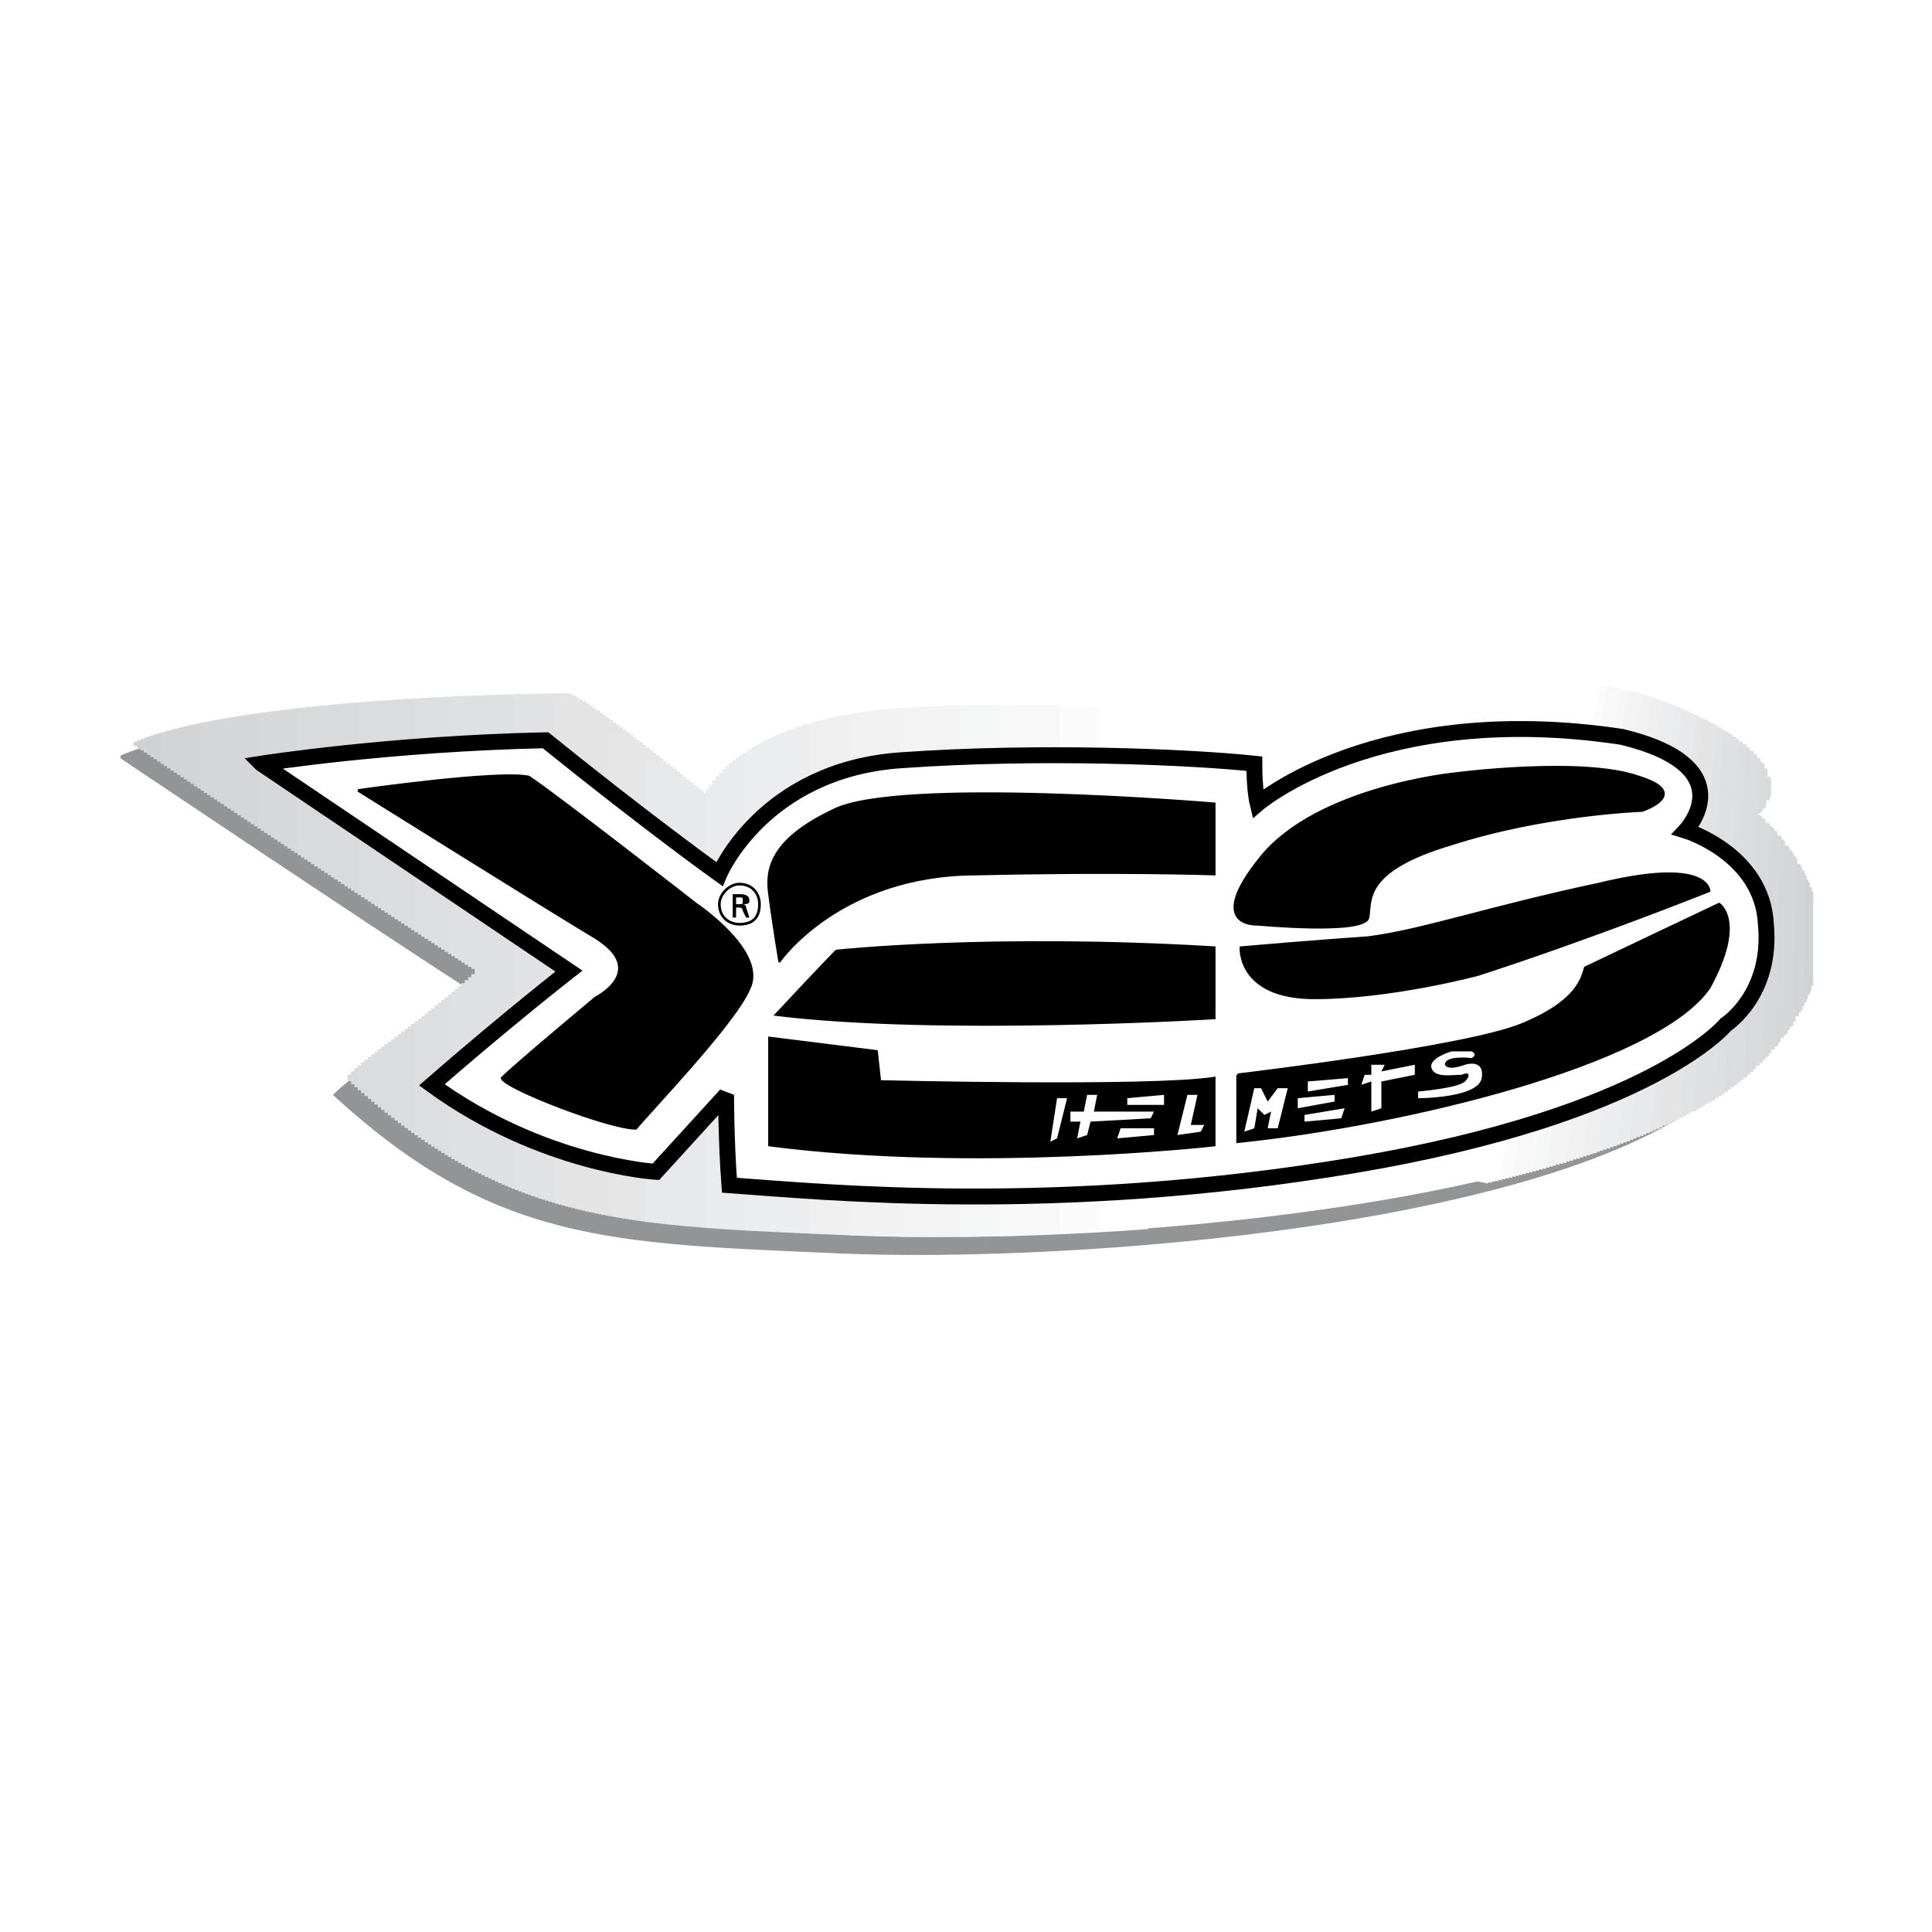 <svg xmlns="http://www.w3.org/2000/svg" width="2500" height="2500" viewBox="0 0 192.756 192.756"><path fill-rule="evenodd" clip-rule="evenodd" fill="#fff" d="M0 0h192.756v192.756H0V0z"/><path d="M12.062 75.523s7.005-4.005 42.03-4.673c1.334 0 14.677 10.681 14.677 10.681s3.002-3.671 23.017-4.673 35.692-3.338 35.692-3.338 20.014-8.011 35.693-2.002c15.678 6.342 9.672 11.348 9.672 11.348s14.346 11.349-1 25.368c-15.344 14.018-65.047 17.689-88.063 16.688-22.683-1-34.358-1-50.37-15.688 2.001-2.002 8.006-6.008 13.343-10.68-10.34-6.676-34.691-23.031-34.691-23.031z" fill-rule="evenodd" clip-rule="evenodd" fill="#929496"/><path d="M12.062 75.523s7.005-4.005 42.03-4.673c1.334 0 14.677 10.681 14.677 10.681s3.002-3.671 23.017-4.673 35.692-3.338 35.692-3.338 20.014-8.011 35.693-2.002c15.678 6.342 9.672 11.348 9.672 11.348s14.346 11.349-1 25.368c-15.344 14.018-65.047 17.689-88.063 16.688-22.683-1-34.358-1-50.37-15.688 2.001-2.002 8.006-6.008 13.343-10.68-10.34-6.676-34.691-23.031-34.691-23.031" fill="none" stroke="#929496" stroke-width=".264" stroke-miterlimit="2.613"/><path d="M14.063 74.188s7.005-4.339 41.697-5.007c1.668 0 15.011 11.015 15.011 11.015s2.335-9.013 22.35-9.68c20.348-1.001 36.026 1.669 36.026 1.669s20.348-8.345 36.025-2.336c15.678 6.341 9.34 11.348 9.34 11.348s14.344 11.683-.666 25.701c-15.344 13.686-65.381 17.357-88.064 16.355s-34.358-1.002-50.37-15.688c1.668-2.002 8.006-6.008 13.01-10.682-10.008-6.339-34.359-22.695-34.359-22.695z" fill-rule="evenodd" clip-rule="evenodd" fill="#fff"/><path d="M14.397 74.019v.397m.333-.544v.769m.334-.905v1.126m.333-1.252v1.479m.334-1.598v1.821m.333-1.933v2.157m.334-2.265v2.487m.334-2.589v2.816" fill="none" stroke="#d0d1d3" stroke-width="2.118" stroke-miterlimit="2.613"/><path d="M17.065 73.07v3.137m.334-3.233v3.456m.333-3.547v3.769m.334-3.858v4.079m.334-4.163v4.389m.333-4.472v4.695m.334-4.776v4.998m.334-5.078v5.302m.333-5.378v5.602m.334-5.676v5.899m.333-5.971v6.195m.334-6.266v6.489" fill="none" stroke="#d3d4d5" stroke-width="2.118" stroke-miterlimit="2.613"/><path d="M21.069 72.103v6.779m.333-6.847v7.071m.334-7.137v7.361m.333-7.425v7.646m.334-7.708v7.931m.333-7.991v8.215m.334-8.276v8.5m.333-8.557v8.779m.334-8.838v9.059m.334-9.114v9.338m.333-9.394v9.615m.333-9.667v9.888m.334-9.94v10.163m.334-10.215v10.437m.333-10.487v10.709m.334-10.758v10.98m.334-11.029v11.251m0-11.251v11.251" fill="none" stroke="#d5d6d7" stroke-width="2.118" stroke-miterlimit="2.613"/><path d="M26.739 71.144v11.519m.334-11.567v11.788m.333-11.835v12.055m.334-12.098v12.322m.334-12.366v12.589m.333-12.632v12.854m.334-12.896v13.119m.333-13.161v13.381m.334-13.421v13.643m.333-13.682V84.66m.334-13.944V84.88m.334-14.203v14.425" fill="none" stroke="#d7d8d9" stroke-width="2.118" stroke-miterlimit="2.613"/><path d="M30.742 70.639v14.685m.334-14.722v14.944m.333-14.979v15.2m.334-15.235V85.99m.334-15.494V86.21m.333-15.75v15.97m.334-16.004V86.65m.333-16.255v16.474m.334-16.507v16.729m.333-16.76v16.983m.334-17.017v17.237m.333-17.268v17.488m.334-17.518v17.739m.334-17.768v17.988m.333-18.017v18.238m.334-18.266v18.485m0 18.564v.672m.333-37.749v18.733m0 18.02v1.299m.334-38.08v18.982m0 17.498v1.896" fill="none" stroke="#d9dadb" stroke-width="2.118" stroke-miterlimit="2.613"/><path d="M36.747 70.066v19.23m0 16.991v2.48m.333-38.727v19.476m0 16.49v3.053m.334-39.044v19.721m0 16v3.611m.333-39.358v19.966m0 15.514v4.164m.334-39.669v20.212m0 15.031v4.707m.333-39.975v20.454m0 14.554v5.246m.334-40.278v20.696m0 14.078v5.779m.334-40.578v20.941m0 13.601v6.312m.333-40.876v21.185m0 13.125v6.832m.334-41.164v21.426m0 12.652v7.352m.333-41.453V91.49m0 12.18v7.865m.334-41.734v21.907m0 11.71v8.377m.334-42.015v22.148m0 11.236v8.883m.333-42.288v22.387m0 10.764v9.387m.334-42.561v22.626m0 10.294v9.889m.333-42.828V92.58m0 9.822v10.389m.333-43.092v23.1m0 9.347v10.887" fill="none" stroke="#dbdcdd" stroke-width="2.118" stroke-miterlimit="2.613"/><path d="M42.417 69.679v23.338m0 8.872v11.381m.333-43.611v23.576m0 8.4v11.869m.334-43.864v23.812m0 7.923v12.357m.334-44.11v24.046m0 7.445v12.846m.333-44.355v24.28m0 6.968v13.328m.333-44.595v24.514m0 6.489V114.4m.334-44.83v24.747m0 6.003v14.295m.334-45.061v24.979m0 5.52v14.777m.333-45.293V94.75m0 5.033v15.252m.334-45.514v25.444m0 4.543v15.732m.334-45.734v25.675m0 4.049v16.209" fill="none" stroke="#dddedf" stroke-width="2.118" stroke-miterlimit="2.613"/><path d="M46.086 69.491v25.906m0 3.552v16.689m.334-46.161V95.61m0 3.058v17.162m.333-46.369v26.363m0 2.559v17.639m.334-46.575v26.592m0 2.053v18.115m.334-46.773V96.25m0 1.547v18.596m.333-46.972v27.043m0 1.034v19.074m.334-47.165v27.269m0 .517v19.555m.333-47.354v47.528m.334-47.54v47.71m.333-47.723v47.887m.334-47.901v48.062m.334-48.074v48.233m.333-48.243v48.399m.334-48.41v48.564m.333-48.574v48.723M51.09 69.3v48.881m.333-48.89v49.032m.334-49.042v49.182m.334-49.192v49.327" fill="none" stroke="#dfe0e1" stroke-width="2.118" stroke-miterlimit="2.613"/><path d="M52.424 69.262v49.468m.334-49.477v49.606m.333-49.615v49.745m.334-49.754v49.874m.333-49.881v50.002m.334-50.011v50.129m.334-50.137v50.252m.333-50.259v50.37m.334-50.378v50.488m.333-50.495v50.6m.334-50.607v50.713m.334-50.63v50.729" fill="none" stroke="#e1e2e3" stroke-width="2.118" stroke-miterlimit="2.613"/><path d="M56.427 69.415v50.677m.334-50.501v50.597m.333-50.404v50.496m.334-50.291v50.382m.333-50.172v50.258m.334-50.036v50.122m.334-49.898v49.98m.333-49.753v49.837m0-49.837v49.837m.334-49.601v49.677m.333-49.44v49.519m.334-49.279v49.352m.334-49.111v49.184m.333-48.938v49.006m.334-48.761v48.829m.333-48.583v48.65m.334-48.401v48.463m.333-48.211v48.276" fill="none" stroke="#e4e4e5" stroke-width="2.118" stroke-miterlimit="2.613"/><path d="M62.098 73.317V121.4m.333-47.831v47.888m.334-47.631v47.688m.334-47.433v47.488m.333-47.231v47.285m.334-47.028v47.079m.333-46.82v46.87m.334-46.608v46.657m.334-46.396v46.445m.333-46.183v46.228" fill="none" stroke="#e6e6e7" stroke-width="2.118" stroke-miterlimit="2.613"/><path d="M65.434 75.902v46.01m.334-45.745v45.789m.333-45.524v45.566m.333-45.304v45.345m.334-45.075v45.112m.334-44.847v44.886m.333-44.619v44.654m.334-44.387v44.425m.334-44.156v44.19m.333-43.922v43.956m.334-43.688v43.719m.333-43.447v43.478m.334-43.207v43.239m.333-42.967v42.996m.334-42.726v42.753m.334-42.479v42.506m.333-42.242V122.46m.333-43.075v43.103" fill="none" stroke="#e8e9ea" stroke-width="2.118" stroke-miterlimit="2.613"/><path d="M71.438 78.794v43.721m.333-44.222v44.248m.334-44.689v44.712m.334-45.11v45.134m.333-45.5v45.523m.334-45.86v45.884m.333-46.198v46.22m.334-46.513v46.534m.333-46.81v46.83m.334-47.092v47.11m.334-47.353v47.373m.333-47.607v47.628" fill="none" stroke="#eaebec" stroke-width="2.118" stroke-miterlimit="2.613"/><path d="M75.441 74.91v47.868m.334-48.079v48.096m.333-48.296v48.316m.334-48.509v48.524m.333-48.706v48.724m.334-48.9v48.917m.334-49.084v49.1m.333-49.259v49.276m.334-49.431v49.447m.333-49.593v49.609m.334-49.751v49.766m.333-49.903v49.92m.334-50.048v50.065m.333-50.189v50.202m.334-50.324v50.34m.334-50.454v50.47m.333-50.581v50.594m.334-50.701v50.717m.333-50.818v50.832" fill="none" stroke="#ecedee" stroke-width="2.118" stroke-miterlimit="2.613"/><path d="M81.779 72.134v50.948m.334-51.04v51.053m.333-51.143v51.16m.334-51.245v51.26m.333-51.344v51.358m.334-51.439v51.452m.333-51.528v51.542m.334-51.616v51.631m.334-51.702v51.718m.333-51.784v51.798m.334-51.863v51.876m.333-51.936v51.951" fill="none" stroke="#efeff0" stroke-width="2.118" stroke-miterlimit="2.613"/><path d="M85.782 71.23v52.024m.334-52.079v52.092m.333-52.147v52.163m.334-52.211v52.223m.333-52.274v52.285m.334-52.329v52.341m.333-52.384v52.395m.334-52.436v52.447m.334-52.486v52.493m.333-52.529v52.54m.334-52.574v52.582m.333-52.616v52.624m.334-52.655v52.658m.333-52.685v52.691m.334-52.719v52.725m0-52.725v52.725" fill="none" stroke="#f1f1f2" stroke-width="2.118" stroke-miterlimit="2.613"/><path d="M90.786 70.64v52.752m.333-52.775v52.78m.334-52.801V123.4m.333-52.821v52.826m.334-52.845v52.846m.333-52.861v52.863m.334-52.876v52.878m.334-52.893v52.893m.333-52.908v52.908m.334-52.922v52.922m.333-52.938v52.938m.334-52.951v52.949m.334-52.964v52.96m.333-52.973v52.973m.334-52.985V123.4m.333-52.992v52.989m.334-53v52.996m.333-53.008v53.005" fill="none" stroke="#f3f3f4" stroke-width="2.118" stroke-miterlimit="2.613"/><path d="M96.79 70.375v53.012m.333-53.021v53.015m.334-53.023v53.017m.334-53.025v53.019m.332-53.026v53.022m.334-53.03v53.02m.334-53.026v53.021m.334-53.026v53.018m.334-53.024v53.016m.334-53.021v53.013m.332-53.018v53.008m.334-53.012v53.003" fill="none" stroke="#f5f6f6" stroke-width="2.118" stroke-miterlimit="2.613"/><path d="M100.793 70.302v52.997m.334-53v52.988m.334-52.99v52.98m.332-52.981v52.971m.334-52.972v52.961m.334-52.961v52.949m.334-52.948v52.936m.332-52.936v52.922m.334-52.919v52.906m.334-52.905v52.891m.334-52.888v52.875m.334-52.871v52.857m.332-52.852v52.836m.334-52.832v52.819m.334-52.815v52.799m.334-52.794v52.778m.332-52.771v52.754m.334-52.748v52.732" fill="none" stroke="#f8f8f8" stroke-width="2.118" stroke-miterlimit="2.613"/><path d="M106.797 70.345v52.71m.334-52.702v52.685m.334-52.677v52.657m.332-52.648v52.632m.334-52.622v52.602m.334-52.591v52.576m.334-52.566v52.544m.334-52.532v52.513m.332-52.501v52.481m.334-52.469v52.45m.334-52.437v52.417m.334-52.405v52.384" fill="none" stroke="#fbfbfb" stroke-width="2.118" stroke-miterlimit="2.613"/><path d="M110.801 70.478v52.347m.332-52.333v52.311m.334-52.295v52.273m.334-52.258v52.234m.334-52.218v52.195m.334-52.177v52.154m.332-52.136v52.113m.334-52.097v52.073m.334-52.057v52.033" fill="none" stroke="#fff" stroke-width="2.118" stroke-miterlimit="2.613"/><path d="M179.85 88.916v9.459m0-9.459v9.459m-.143-9.843l-.059 10.376m-.132-10.845V99.23m0-11.167V99.23m-.139-11.485l-.066 11.949m.066-11.949l-.066 11.949m-.129-12.369v12.644m-.135-12.92l-.074 13.333" fill="none" stroke="#d0d1d3" stroke-width="2.118" stroke-miterlimit="2.613"/><path d="M179.047 87.049l-.074 13.333m.074-13.333l-.074 13.333m-.059-13.588l-.156 13.987m-.041-14.356l-.08 14.579m.08-14.579l-.08 14.579m-.049-14.807l-.17 15.18m.17-15.18l-.17 15.18m.17-15.18l-.17 15.18m-.156-15.736l-.182 16.287m.182-16.287l-.182 16.287m.182-16.287l-.182 16.287m.057-16.482l-.281 16.823" fill="none" stroke="#d3d4d5" stroke-width="2.118" stroke-miterlimit="2.613"/><path d="M178.137 85.446l-.281 16.823m.076-17.136l-.191 17.31m.071-17.492l-.299 17.813m.299-17.813l-.299 17.813m.299-17.813l-.299 17.813m.178-17.985l-.408 18.307m.203-18.599l-.314 18.746m.314-18.746l-.314 18.746m.197-18.909l-.43 19.215m.43-19.215l-.43 19.215m.43-19.215l-.43 19.215m.106-19.641l-.447 20.07m.447-20.07l-.447 20.07m.447-20.07l-.447 20.07m.332-20.216l-.57 20.505m.361-20.767l-.467 20.893m.467-20.893l-.467 20.893m.355-21.029l-.596 21.306" fill="none" stroke="#d5d6d7" stroke-width="2.118" stroke-miterlimit="2.613"/><path d="M176.609 83.354l-.596 21.306m.596-21.306l-.596 21.306m.272-21.683l-.615 22.072m.615-22.072l-.615 22.072m.615-22.072l-.615 22.072m.506-22.194l-.75 22.459m.75-22.459l-.75 22.459m.537-22.697l-.637 22.805m.529-22.921l-.777 23.182m.777-23.182l-.777 23.182m.777-23.182l-.777 23.182m.672-23.296l-.92 23.55" fill="none" stroke="#d7d8d9" stroke-width="2.118" stroke-miterlimit="2.613"/><path d="M175.682 77.725l-.061 1.798m-.088 2.641l-.801 23.87m.95-28.309l-.061 1.798m-.088 2.641l-.801 23.87m.877-28.572l-.092 2.347m-.087 2.248l-.947 24.23m1.126-28.825l-.092 2.347m-.087 2.248l-.947 24.23m1.126-28.825l-.092 2.347m-.087 2.248l-.947 24.23m.822-29.558l-.146 3.74m-.05 1.269l-.973 24.881m1.169-29.89l-.146 3.74m-.05 1.269l-.973 24.881m1.169-29.89l-.146 3.74m-.05 1.269l-.973 24.881m1.096-30.025l-.18 4.021m-.046 1.028l-1.125 25.222m1.351-30.271l-.18 4.021m-.046 1.028l-1.125 25.222m1.111-30.671l-.186 4.72m-.021.527l-.996 25.504m1.133-30.852l-.221 4.934m-.015.322l-1.15 25.815m1.386-31.071l-.221 4.934m-.015.322l-1.15 25.815m1.386-31.071l-.221 4.934m-.015.322l-1.15 25.815m1.318-31.17l-.26 5.133m-.006.138l-1.312 26.118m1.329-31.708l-1.42 31.784m1.42-31.784l-1.42 31.784m1.354-31.867l-1.611 32.076" fill="none" stroke="#d9dadb" stroke-width="2.118" stroke-miterlimit="2.613"/><path d="M174.539 75.592l-1.611 32.076m1.361-32.368l-1.447 32.436m1.383-32.506l-1.645 32.709m1.645-32.709l-1.645 32.709m1.645-32.709l-1.645 32.709m1.578-32.777l-1.842 32.982m1.59-33.238l-1.674 33.299m1.674-33.299l-1.674 33.299m1.612-33.362l-1.875 33.551m1.875-33.551l-1.875 33.551m1.875-33.551l-1.875 33.551m1.556-33.85l-1.904 34.1m1.904-34.1l-1.904 34.1m1.904-34.1l-1.904 34.1m1.842-34.153l-2.109 34.341m2.109-34.341l-2.109 34.341m1.853-34.563l-1.934 34.616" fill="none" stroke="#dbdcdd" stroke-width="2.118" stroke-miterlimit="2.613"/><path d="M173.146 74.219l-2.141 34.846m2.141-34.846l-2.141 34.846m2.141-34.846l-2.141 34.846m2.081-34.895l-2.35 35.072m2.092-35.277l-2.168 35.33m2.168-35.33l-2.168 35.33m2.11-35.376l-2.383 35.548m2.383-35.548l-2.383 35.548m2.383-35.548l-2.383 35.548m2.066-35.788l-2.414 36.003m2.414-36.003l-2.414 36.003" fill="none" stroke="#dddedf" stroke-width="2.118" stroke-miterlimit="2.613"/><path d="M172.453 73.679l-2.414 36.003m2.356-36.045l-2.629 36.215m2.629-36.215l-2.629 36.215m2.369-36.403l-2.443 36.448m2.386-36.488l-2.66 36.647m2.66-36.647l-2.66 36.647m2.66-36.647l-2.66 36.647m2.342-36.864l-2.691 37.065m2.691-37.065l-2.691 37.065m2.691-37.065l-2.691 37.065m2.636-37.101l-2.912 37.26m2.912-37.26l-2.912 37.26m2.648-37.433l-2.721 37.474m2.667-37.507l-2.943 37.658m2.943-37.658l-2.943 37.658m2.923-37.671l-2.928 37.677m2.873-37.712l-3.154 37.86m2.891-38.027l-2.959 38.064m2.959-38.064l-2.959 38.064" fill="none" stroke="#dfe0e1" stroke-width="2.118" stroke-miterlimit="2.613"/><path d="M170.994 72.701l-3.184 38.248m3.184-38.248l-3.184 38.248m3.184-38.248l-3.184 38.248m2.868-38.439l-3.217 38.621m3.217-38.621l-3.217 38.621m3.217-38.621l-3.217 38.621m3.162-38.652l-3.445 38.796m3.445-38.796l-3.445 38.796m3.181-38.95l-3.246 38.983m3.196-39.013l-3.48 39.156m3.48-39.156l-3.48 39.156m3.48-39.156l-3.48 39.156" fill="none" stroke="#e1e2e3" stroke-width="2.118" stroke-miterlimit="2.613"/><path d="M170.256 72.265l-3.713 39.327m3.447-39.478l-3.51 39.509m3.51-39.509l-3.51 39.509m3.459-39.537l-3.746 39.672m3.746-39.672l-3.746 39.672m3.746-39.672l-3.746 39.672m3.428-39.844l-3.775 40.01m3.775-40.01l-3.775 40.01m3.775-40.01l-3.775 40.01m3.726-40.038l-4.016 40.174m3.749-40.314l-3.809 40.344m3.809-40.344l-3.809 40.344m3.76-40.371l-4.047 40.5m4.047-40.5l-4.047 40.5m4.047-40.5l-4.047 40.5m3.725-40.667l-4.104 40.834m4.104-40.834l-4.104 40.834m4.104-40.834l-4.104 40.834" fill="none" stroke="#e4e4e5" stroke-width="2.118" stroke-miterlimit="2.613"/><path d="M168.885 71.529l-4.348 40.989m4.348-40.989l-4.348 40.989m4.078-41.124l-4.135 41.151m4.088-41.175l-4.381 41.3m4.381-41.3l-4.381 41.3m4.381-41.3l-4.381 41.3m4.334-41.323l-4.629 41.446m4.36-41.579l-4.414 41.604m4.414-41.604l-4.414 41.604m4.367-41.626l-4.66 41.749" fill="none" stroke="#e6e6e7" stroke-width="2.118" stroke-miterlimit="2.613"/><path d="M168.205 71.192l-4.66 41.749m4.66-41.749l-4.66 41.749m4.346-41.902l-4.697 42.051m4.697-42.051l-4.697 42.051m4.697-42.051l-4.697 42.051m4.65-42.072l-4.945 42.189m4.945-42.189l-4.945 42.189m4.673-42.315l-4.729 42.337m4.684-42.358l-4.98 42.475m4.98-42.475l-4.98 42.475m4.98-42.475l-4.98 42.475m4.664-42.621l-5.014 42.76m5.014-42.76l-5.014 42.76m5.014-42.76l-5.014 42.76m4.971-42.78l-5.27 42.896m5.27-42.896l-5.27 42.896m4.997-43.018l-5.047 43.039m5.004-43.059l-5.303 43.171" fill="none" stroke="#e8e9ea" stroke-width="2.118" stroke-miterlimit="2.613"/><path d="M166.852 70.563l-5.303 43.171m5.303-43.171l-5.303 43.171m5.26-43.19l-5.561 43.303m5.287-43.425l-5.336 43.443m5.336-43.443l-5.336 43.443m5.295-43.46l-5.596 43.573m5.596-43.573l-5.596 43.573m5.596-43.573l-5.596 43.573m5.28-43.708l-5.631 43.837m5.631-43.837l-5.631 43.837m5.631-43.837l-5.631 43.837m5.59-43.856l-5.891 43.963" fill="none" stroke="#eaebec" stroke-width="2.118" stroke-miterlimit="2.613"/><path d="M166.137 70.251l-5.891 43.963m5.615-44.079l-5.664 44.098m5.623-44.115l-5.926 44.222m5.926-44.222l-5.926 44.222m5.926-44.222l-5.926 44.222m5.887-44.238l-6.191 44.346m5.914-44.46l-5.959 44.477m5.959-44.477l-5.959 44.477m5.92-44.495l-6.225 44.598m6.225-44.598l-6.225 44.598m6.225-44.598l-6.225 44.598m5.908-44.727l-6.258 44.846m6.258-44.846l-6.258 44.846m6.258-44.846l-6.258 44.846m6.258-44.846l-6.258 44.846m5.942-44.961l-6.293 45.079m6.293-45.079l-6.293 45.079m6.293-45.079l-6.293 45.079m6.256-45.094l-6.562 45.197" fill="none" stroke="#ecedee" stroke-width="2.118" stroke-miterlimit="2.613"/><path d="M164.795 69.711l-6.562 45.197m6.281-45.298l-6.324 45.313m6.287-45.327l-6.594 45.428m6.594-45.428l-6.594 45.428m6.594-45.428l-6.594 45.428m6.556-45.441l-6.865 45.541m6.584-45.636l-6.625 45.647m6.625-45.647l-6.625 45.647m6.59-45.658l-6.898 45.758m6.898-45.758l-6.898 45.758m6.898-45.758l-6.898 45.758m6.58-45.866l-6.932 45.977" fill="none" stroke="#efeff0" stroke-width="2.118" stroke-miterlimit="2.613"/><path d="M163.805 69.369l-6.932 45.977m6.932-45.977l-6.932 45.977m6.897-45.99l-7.205 46.085m7.205-46.085l-7.205 46.085m6.921-46.174l-6.963 46.188m6.926-46.198l-7.236 46.292m7.236-46.292l-7.236 46.292m7.236-46.292l-7.236 46.292m7.201-46.304l-7.512 46.4m7.229-46.487l-7.268 46.498m7.268-46.498l-7.268 46.498m7.233-46.508l-7.545 46.604m7.545-46.604l-7.545 46.604m7.545-46.604l-7.545 46.604m7.228-46.698l-7.578 46.801m7.578-46.801l-7.578 46.801" fill="none" stroke="#f1f1f2" stroke-width="2.118" stroke-miterlimit="2.613"/><path d="M162.779 69.054l-7.578 46.801m7.541-46.81l-7.855 46.9m7.572-46.98l-7.609 46.992m7.609-46.992l-7.609 46.992m7.574-47.001l-7.887 47.091m7.887-47.091l-7.887 47.091m7.887-47.091l-7.887 47.091m7.568-47.179l-7.92 47.283m7.92-47.283l-7.92 47.283m7.92-47.283l-7.92 47.283m7.887-47.291l-8.201 47.378m8.201-47.378l-8.201 47.378m7.914-47.45l-7.949 47.46m7.916-47.468l-8.23 47.556m8.23-47.556l-8.23 47.556m8.23-47.556l-8.23 47.556m8.197-47.564l-8.514 47.65m8.227-47.722l-8.262 47.732" fill="none" stroke="#f3f3f4" stroke-width="2.118" stroke-miterlimit="2.613"/><path d="M161.432 68.7l-8.262 47.732m8.228-47.741l-8.545 47.828m8.545-47.828l-8.545 47.828m8.545-47.828l-8.545 47.828m8.225-47.901l-8.574 47.995m8.574-47.995l-8.574 47.995m8.574-47.995l-8.574 47.995m8.543-48.002l-8.861 48.086m8.861-48.086l-8.861 48.086m8.572-48.151l-8.604 48.159m8.573-48.167l-8.893 48.251m8.893-48.251l-8.893 48.251" fill="none" stroke="#f5f6f6" stroke-width="2.118" stroke-miterlimit="2.613"/><path d="M160.727 68.538l-8.893 48.251m8.859-48.259l-9.176 48.343m8.887-48.402l-8.918 48.41m8.918-48.41l-8.918 48.41m8.887-48.417l-9.209 48.5m9.209-48.5l-9.209 48.5m8.918-48.557l-8.947 48.566m8.916-48.573l-9.234 48.653m9.234-48.653l-9.234 48.653m9.234-48.653l-9.234 48.653m9.203-48.66l-9.523 48.74m9.232-48.795l-9.264 48.802m9.264-48.802l-9.264 48.802m9.232-48.808l-9.553 48.889m9.553-48.889l-9.553 48.889m9.553-48.889l-9.553 48.889m9.231-48.949l-9.582 49.038m9.582-49.038l-9.582 49.038" fill="none" stroke="#f8f8f8" stroke-width="2.118" stroke-miterlimit="2.613"/><path d="M159.375 68.272l-9.582 49.038m9.551-49.042l-9.871 49.121m9.871-49.121l-9.871 49.121m9.58-49.173l-9.609 49.179m9.579-49.184l-9.902 49.26m9.902-49.26l-9.902 49.26m9.902-49.26l-9.902 49.26m9.869-49.264l-10.191 49.342m9.9-49.388l-9.928 49.394m9.928-49.394l-9.928 49.394m9.897-49.398l-10.221 49.474m10.221-49.474l-10.221 49.474" fill="none" stroke="#fbfbfb" stroke-width="2.118" stroke-miterlimit="2.613"/><path d="M158.668 68.157l-10.221 49.474m9.899-49.524l-10.248 49.606m10.248-49.606l-10.248 49.606m10.248-49.606l-10.248 49.606m10.216-49.61l-10.541 49.684m10.541-49.684l-10.541 49.684m10.247-49.725l-10.273 49.731m10.243-49.735l-10.568 49.809m10.568-49.809l-10.568 49.809" fill="none" stroke="#fff" stroke-width="2.118" stroke-miterlimit="2.613"/><path d="M26.072 76.191s12.676-2.002 28.354-2.336c10.341 8.344 17.346 13.351 17.346 13.351s4.336-10.347 18.013-11.348c14.01-1.001 29.02-.334 35.358.333 0 2.67.334 4.006.334 4.006s12.01-10.347 36.359-6.676c12.344 3.004 6.338 9.346 6.338 9.346s7.674 2.336 8.008 9.346c.666 7.01-4.004 10.014-4.004 10.014s-7.338 9.012-37.027 14.018c-29.688 5.008-53.038 2.67-62.378 2.004-.333-4.34-.333-9.014-.333-9.014l-7.005 7.678s-11.341-.668-22.35-8.678c7.672-6.676 13.677-11.35 13.677-11.35l-30.69-20.694z" fill-rule="evenodd" clip-rule="evenodd" fill="#fff" stroke="#000" stroke-width="1.588" stroke-miterlimit="2.613"/><path d="M35.746 78.861s14.01-2.002 17.012-1.335c3.002 2.002 16.679 12.683 16.679 12.683s7.005 4.673 5.337 8.345c-1.334 3.338-9.674 12.016-11.342 14.018-2.668 0-13.009-4.004-13.343-5.006 1.334-1.336 9.34-8.012 9.34-8.012s5.337-2.67 0-6.007c-5.003-3.003-23.683-14.686-23.683-14.686zM77.776 95.884s6.004-8.679 19.681-8.679c14.01-.333 23.684 0 23.684 0v-7.009s-31.689-2.67-38.027.667c-6.338 3.004-6.671 6.008-6.338 8.345.333 2.67 1 6.676 1 6.676zM77.443 101.225c4.67-5.006 6.004-6.342 6.004-6.342s15.344-1.669 37.694-.334v7.01s-27.353 1.668-43.698-.334zM76.775 103.561l10.674 1.336.333 3.004s27.02.668 33.357-.334v6.676s-23.684 2.67-44.365 0l.001-10.682zM136.484 91.544c.334-1.668-.666-4.672 8.34-7.343 9.34-3.004 19.014-3.338 19.014-3.338s5.004-1.668-.334-3.337c-5.67-2.003-18.346-.333-18.346-.333s-13.676 1.334-19.348 8.344c-5.67 7.009-.334 6.675-.334 6.675s10.676 1.002 11.008-.668z" fill-rule="evenodd" clip-rule="evenodd" stroke="#000" stroke-width=".264" stroke-miterlimit="2.613"/><path d="M170.51 88.875s0-3.337-11.008-.667c-11.008 2.337-17.68 4.673-23.018 5.34-5.002.334-12.676 1.001-12.676 1.001s-.332 5.006 7.34 5.006 16.344-2.336 16.344-2.336c11.342-3.672 23.018-8.344 23.018-8.344zM123.477 107.232s22.682-2.67 28.354-5.006c5.67-2.338 6.004-4.674 6.338-5.676.666-.332 13.342-6.341 13.342-6.341s2.67 1.669-1 8.345c-5.338 7.676-30.689 13.684-47.033 15.354l-.001-6.676z" fill-rule="evenodd" clip-rule="evenodd" stroke="#000" stroke-width=".264" stroke-miterlimit="2.613"/><path d="M71.771 90.209c0-1.001 1.001-2.002 2.001-2.002 1.334 0 2.002 1.001 2.002 2.002 0 1.335-.667 2.003-2.002 2.003-1 0-2.001-.668-2.001-2.003z" fill="none" stroke="#000" stroke-width=".264" stroke-miterlimit="2.613"/><path d="M73.439 89.542h.333c.333 0 .333 0 .333.333s0 .333-.333.333h-.333v-.666zm-.333 2.002h.333v-1h.333s.333 0 .333.333l.334.667h.333l-.333-1s0-.334-.334-.334c.334 0 .667 0 .667-.333 0-.667-.667-.667-1.001-.667h-.667v2.334h.002z" fill-rule="evenodd" clip-rule="evenodd"/><path fill-rule="evenodd" clip-rule="evenodd" fill="#fff" d="M105.463 109.568h1l-1 4.006-.668.334.668-4.34zM106.797 110.904h1.334l.334-1.67h1l-.332 1.67h6.004l-.334.668-6.004.334-.334 1.334-1 .334.332-1.668h-1v-1.002z"/><path fill-rule="evenodd" clip-rule="evenodd" fill="#fff" d="M112.469 109.568l3.668-.334v1.002h-3.668v-.668zM111.801 112.572h3.336v.668l-3.67.334.334-1.002zM119.473 109.234l-.668 3.004h1.336l-.334.668-2.336.334 1.002-4.006h1zM125.143 108.568l-1 4.338 1-.334.334-2.002.668.668.667-.334-.333 1.668h1l1-4.004h-1l-1 1.334-.668-1.334h-.668zM130.48 107.9v1.002l4.004-.668v-.668l-4.004.334zM129.48 109.568v1.002l3.668-.668v-.668l-3.668.334zM130.146 111.238v.668l3.67-.334.334-1.002-4.004.668zM136.818 106.23v1.002h-.666l-.334 1.002 1-.334v3.004l1.002-.334v-2.67l3.336-.668v-1.002l-3.336.668.332-.668h-1.334zM141.488 109.568v-.666s4.004-.334 4.67-1.002c.668-.668.334-1.002-.334-.668-1 0-2.668.334-3.002-.668-.332-1 2.002-1.668 2.002-1.668h2.002c.666.334 0 .668 0 .668s-2.668-.334-2.668.666c.332.668 2 0 2 0s2.002-.666 1.668 1.336-6.338 2.002-6.338 2.002z"/></svg>
